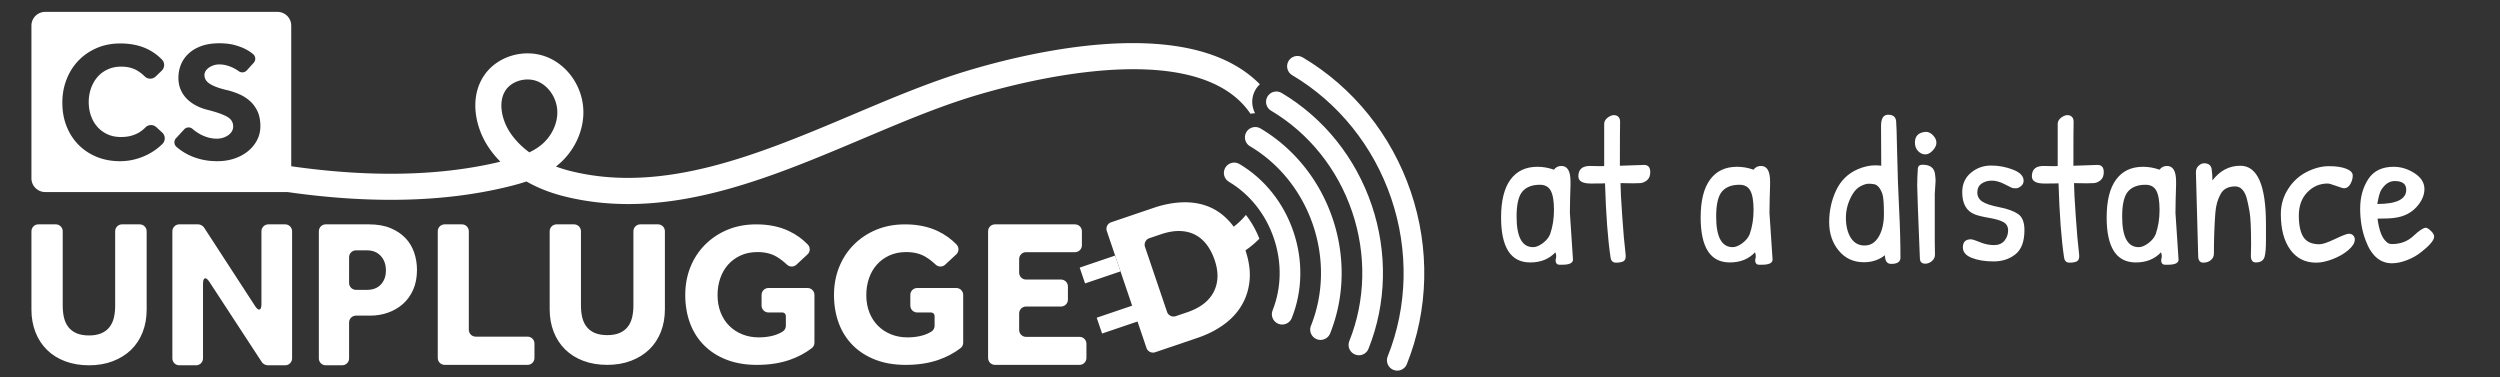 <svg id="a" xmlns="http://www.w3.org/2000/svg" viewBox="0 0 3629.97 547.64"><rect x="0" y="0" width="3629.97" height="547.64" fill="#333333" stroke="none"/><defs><style>.b{fill:#fff}</style></defs><path class="b" d="m1567.73 388.63 7.75 22.82s.06.07.11.05l51.3-17.4s.07-.06.05-.11l-7.75-22.82s-.06-.07-.11-.05l-51.3 17.41s-.07.06-.05.11Zm-1364.8-62.87h-25.7c-5.52 0-10 4.48-10 10v107.99c0 6.58-.65 12.51-1.94 17.78-1.3 5.28-3.44 9.81-6.42 13.59-2.99 3.78-6.92 6.72-11.8 8.81-4.88 2.09-10.8 3.14-17.77 3.14s-13.19-1.05-18.07-3.14c-4.88-2.09-8.81-5.03-11.8-8.81-2.99-3.78-5.14-8.31-6.43-13.59-1.3-5.27-1.94-11.2-1.94-17.78V335.76c0-5.52-4.48-10-10-10H55.65c-5.52 0-10 4.48-10 10v113.67c0 11.96 1.94 22.91 5.83 32.87 3.88 9.96 9.45 18.52 16.73 25.69 7.27 7.17 16.08 12.7 26.44 16.58 10.35 3.88 21.9 5.83 34.65 5.83s24.29-1.99 34.65-5.98c10.35-3.98 19.17-9.5 26.44-16.57s12.84-15.58 16.73-25.54c3.88-9.96 5.82-20.91 5.82-32.87V335.77c0-5.52-4.48-10-10-10Zm211.19 0h-24.51c-5.5 0-10 4.5-10 10v105.97c0 9.28-4.14 10.5-9.19 2.72l-74.18-114.14c-1.63-2.5-5.4-4.55-8.38-4.55h-27.59c-5.5 0-10 4.5-10 10v184.63c0 5.5 4.5 10 10 10h24.5c5.5 0 10-4.5 10-10V411.88c0-9.23 4.13-10.47 9.19-2.74l76.28 116.72c1.63 2.49 5.4 4.53 8.37 4.53h25.51c5.5 0 10-4.5 10-10V335.76c0-5.5-4.5-10-10-10Zm174.75 20.1c-5.68-6.03-12.9-10.89-21.66-14.57-8.77-3.68-19.32-5.53-31.66-5.53h-62.59c-5.52 0-10 4.48-10 10v184.63c0 5.52 4.48 10 10 10h23.91c5.52 0 10-4.48 10-10v-52.1c0-5.52 4.48-10 10-10h20.77c8.96 0 17.52-1.43 25.69-4.3 8.16-2.86 15.38-7.06 21.66-12.57 6.27-5.53 11.24-12.42 14.94-20.71 3.68-8.28 5.52-17.95 5.52-28.99 0-8.59-1.34-16.88-4.03-24.85-2.69-7.98-6.87-14.98-12.55-21.02Zm-35.85 67.19c-4.88 5.22-11.5 7.82-19.86 7.82h-16.29c-5.52 0-10-4.48-10-10V373.5c0-5.52 4.48-10 10-10h15.99c8.37 0 15.04 2.71 20.01 8.13 4.98 5.42 7.47 12.42 7.47 21.01s-2.44 15.19-7.32 20.4Zm212.99 75.76h-75.29c-5.52 0-10-4.48-10-10V335.76c0-5.52-4.48-10-10-10h-25.1c-5.52 0-10 4.48-10 10v184.03c0 5.52 4.48 10 10 10h120.4c5.52 0 10-4.48 10-10V498.8c0-5.52-4.48-10-10-10ZM955.4 325.76h-25.7c-5.52 0-10 4.48-10 10v107.65c0 6.56-.65 12.48-1.94 17.73-1.3 5.27-3.44 9.78-6.42 13.55-2.99 3.77-6.93 6.7-11.8 8.78-4.88 2.08-10.8 3.13-17.77 3.13s-13.19-1.05-18.07-3.13c-4.88-2.08-8.81-5.01-11.8-8.78-2.99-3.77-5.13-8.29-6.43-13.55-1.3-5.25-1.94-11.16-1.94-17.73V335.76c0-5.52-4.48-10-10-10h-25.41c-5.52 0-10 4.48-10 10v113.3c0 11.92 1.94 22.84 5.83 32.77 3.88 9.93 9.45 18.47 16.73 25.61 7.27 7.15 16.08 12.66 26.44 16.53 10.35 3.87 21.9 5.81 34.65 5.81s24.3-1.99 34.65-5.97c10.35-3.96 19.17-9.48 26.44-16.52 7.27-7.05 12.84-15.54 16.73-25.47 3.88-9.93 5.82-20.85 5.82-32.77v-113.3c0-5.52-4.48-10-10-10Zm217.17 92.4h-56.77c-5.52 0-10 4.48-10 10v15.56c0 5.52 4.48 10 10 10h20.25c2.76 0 5 2.24 5 5v14.27c0 3.42-1.71 6.64-4.62 8.44-3.98 2.46-8.31 4.34-13 5.66-6.57 1.86-13.84 2.78-21.81 2.78-8.56 0-16.48-1.46-23.74-4.38-7.28-2.91-13.59-7.03-18.97-12.38-5.38-5.35-9.56-11.81-12.55-19.38-2.98-7.58-4.48-16.03-4.48-25.36 0-8.55 1.29-16.61 3.88-24.19 2.58-7.58 6.37-14.18 11.35-19.82 4.97-5.63 11.05-10.1 18.22-13.4 7.17-3.31 15.33-4.96 24.49-4.96 11.16 0 20.56 2.33 28.23 7 5.13 3.12 9.96 6.85 14.52 11.18 3.86 3.67 9.88 3.8 13.78.17l16.18-15.01c4.12-3.82 4.26-10.27.36-14.32-7.7-8-16.77-14.49-27.21-19.48-13.64-6.5-29.53-9.76-47.64-9.76-15.34 0-29.28 2.63-41.83 7.87-12.54 5.25-23.39 12.49-32.56 21.72-9.16 9.24-16.23 20.07-21.21 32.5s-7.46 25.94-7.46 40.51 2.34 28.67 7.02 41.1c4.67 12.43 11.5 23.13 20.46 32.06 8.95 8.94 19.86 15.88 32.71 20.84 12.85 4.96 27.43 7.43 43.76 7.43 17.72 0 33.5-2.38 47.34-7.14 12.17-4.19 22.99-9.91 32.47-17.18 2.44-1.87 3.83-4.8 3.83-7.87v-69.44c0-5.52-4.48-10-10-10Zm215.98 0h-56.77c-5.52 0-10 4.48-10 10v15.56c0 5.52 4.48 10 10 10h20.25c2.76 0 5 2.24 5 5v14.27c0 3.42-1.72 6.64-4.62 8.44-3.98 2.46-8.32 4.34-13 5.66-6.57 1.86-13.85 2.78-21.81 2.78-8.56 0-16.48-1.46-23.75-4.38-7.27-2.91-13.59-7.03-18.97-12.38-5.37-5.35-9.56-11.81-12.54-19.38-2.99-7.58-4.49-16.03-4.49-25.36 0-8.55 1.3-16.61 3.88-24.19 2.58-7.58 6.37-14.18 11.35-19.82 4.97-5.63 11.05-10.1 18.23-13.4 7.17-3.31 15.34-4.96 24.49-4.96 11.15 0 20.56 2.33 28.23 7 5.13 3.12 9.97 6.84 14.52 11.18 3.86 3.68 9.88 3.8 13.78.17l16.18-15.01c4.12-3.82 4.26-10.27.36-14.32-7.7-8-16.77-14.49-27.21-19.48-13.65-6.5-29.53-9.76-47.64-9.76-15.34 0-29.29 2.63-41.83 7.87-12.54 5.25-23.4 12.49-32.56 21.72-9.16 9.24-16.23 20.07-21.21 32.5s-7.47 25.94-7.47 40.51 2.34 28.67 7.03 41.1c4.67 12.43 11.5 23.13 20.45 32.06 8.96 8.94 19.87 15.88 32.71 20.84 12.84 4.96 27.43 7.43 43.76 7.43 17.72 0 33.51-2.38 47.35-7.14 12.17-4.19 22.99-9.91 32.47-17.18 2.44-1.87 3.83-4.8 3.83-7.87v-69.44c0-5.52-4.48-10-10-10Z"/><path class="b" d="M1567.48 489.11h-77.68c-5.52 0-10-4.48-10-10v-24.04c0-5.52 4.48-10 10-10h50.8c5.52 0 10-4.48 10-10v-19.16c0-5.52-4.48-10-10-10h-50.8c-5.52 0-10-4.48-10-10v-19.76c0-5.52 4.48-10 10-10h71.11c5.52 0 10-4.48 10-10v-20.39c0-5.52-4.48-10-10-10H1444.7c-5.52 0-10 4.48-10 10v184.03c0 5.52 4.48 10 10 10h122.79c5.52 0 10-4.48 10-10V499.1c0-5.52-4.48-10-10-10Zm480.99-210.69c-27.96-82.36-83.7-151.64-156.96-195.08-7.13-4.23-16.33-1.88-20.55 5.25-4.23 7.12-1.88 16.33 5.25 20.55 67.1 39.79 118.19 103.34 143.85 178.92s23.82 157.09-5.18 229.52c-3.08 7.69.66 16.42 8.35 19.5 1.83.73 3.71 1.08 5.57 1.08 5.95 0 11.58-3.57 13.93-9.43 31.66-79.06 33.7-167.96 5.74-250.31Z"/><path class="b" d="M1991.65 297.71c-23.36-68.81-69.8-126.61-130.75-162.76-7.12-4.23-16.33-1.88-20.55 5.25-4.23 7.12-1.88 16.33 5.25 20.55 54.8 32.5 96.58 84.56 117.64 146.6 21.06 62.04 19.62 128.78-4.06 187.92-3.08 7.69.66 16.42 8.35 19.5 1.83.73 3.71 1.08 5.57 1.08 5.95 0 11.58-3.57 13.93-9.43 26.34-65.78 27.98-139.91 4.62-208.72Z"/><path class="b" d="M1934.84 317c-18.76-55.27-55.89-101.59-104.54-130.44-7.13-4.22-16.33-1.88-20.55 5.25-4.23 7.13-1.88 16.33 5.25 20.55 42.5 25.2 74.97 65.79 91.43 114.28 16.46 48.5 15.42 100.46-2.95 146.33-3.08 7.69.66 16.42 8.35 19.5 1.83.73 3.71 1.08 5.57 1.08 5.95 0 11.58-3.57 13.93-9.43 21.02-52.5 22.27-111.86 3.51-167.12Zm-164.11-191.33c19.09 10.19 33.97 23.25 44.93 39.51 2.21-.45 4.47-.7 6.77-.71a35.08 35.08 0 0 1-3.09-7.95c-2.31-9.06-.96-18.47 3.81-26.52 1.69-2.86 3.78-5.41 6.15-7.63-11.54-11.71-25.13-21.77-40.75-30.11-114.91-61.32-309.29-12.31-387.55 11.6-53.22 16.27-106.38 38.73-162.65 62.51-134.97 57.02-274.5 115.97-410.37 81.86-7.2-1.81-14.13-3.96-20.76-6.43.29-.22.58-.45.87-.68 25.39-19.96 40.3-51.4 38.89-82.03-1.54-33.6-22.74-64.24-52.75-76.24-32.3-12.89-71.27-1.82-90.64 25.77-22.6 32.24-13.73 75.55 5.09 104.17 5.1 7.76 11.05 15.08 17.75 21.89.05.05.02.13-.04.14-86.63 20.86-188.34 23.04-303.52 6.59V37.25c0-11.05-8.95-20-20-20H65.64c-11.05 0-20 8.95-20 20v221.6c0 11.05 8.95 20 20 20H417.4c123.31 17.61 232.35 14.63 325.28-9.04 6.98-1.78 14.3-3.8 21.69-6.27h.07c16.22 9.19 34.49 16.44 54.32 21.42 148.17 37.21 293.64-24.26 434.32-83.72 55.35-23.39 107.64-45.47 158.99-61.18 57.52-17.59 253.35-70.61 358.65-14.4Zm-1534.9 83.35a83.616 83.616 0 0 1-4.56 4.17c-4.88 4.14-10.29 7.77-16.22 10.86-5.94 3.08-12.36 5.53-19.27 7.31-6.91 1.79-14.11 2.69-21.59 2.69-12.35 0-23.66-2.12-33.9-6.34-10.24-4.23-19.06-10.12-26.47-17.68-7.4-7.56-13.12-16.5-17.19-26.83-4.07-10.32-6.1-21.66-6.1-34.02s2.03-23.29 6.1-33.79c4.07-10.48 9.79-19.58 17.19-27.31 7.4-7.72 16.26-13.81 26.59-18.29 10.32-4.47 21.74-6.7 34.27-6.7 15.12 0 28.33 2.77 39.63 8.29 7.9 3.87 14.87 8.93 20.9 15.18 4.35 4.51 4.14 11.73-.38 16.07l-8.77 8.43c-4.45 4.28-11.5 4.24-15.9-.1a58.186 58.186 0 0 0-10.12-8c-6.66-4.14-14.63-6.21-23.9-6.21-7.32 0-13.9 1.33-19.76 4.02-5.85 2.68-10.82 6.37-14.88 11.09-4.06 4.72-7.18 10.2-9.38 16.46-2.19 6.26-3.3 12.88-3.3 19.88s1.11 13.82 3.3 20c2.2 6.18 5.32 11.54 9.38 16.09 4.06 4.56 8.95 8.13 14.63 10.73 5.7 2.6 12.11 3.91 19.26 3.91 5.85 0 10.94-.61 15.25-1.83 4.3-1.23 8.13-2.85 11.46-4.89 3.34-2.03 6.31-4.39 8.91-7.07l.03-.04c4.29-4.44 11.33-4.66 15.89-.5l8.58 7.83c4.84 4.42 4.96 11.98.3 16.58Zm137.38-5.46c-3.26 6.18-7.69 11.55-13.29 16.09-5.61 4.56-12.2 8.09-19.76 10.61-7.56 2.51-15.73 3.78-24.51 3.78-8.14 0-15.54-.77-22.2-2.32-6.66-1.55-12.68-3.57-18.05-6.1-5.36-2.52-10.21-5.4-14.51-8.65a89.503 89.503 0 0 1-4.6-3.71c-3.75-3.22-4.08-8.9-.73-12.54l11.89-12.88c3.17-3.43 8.49-3.78 12.03-.74.46.4.93.79 1.41 1.19 2.84 2.36 6.01 4.51 9.51 6.46 3.49 1.95 7.32 3.54 11.46 4.76 4.15 1.22 8.58 1.83 13.3 1.83 2.76 0 5.52-.41 8.29-1.22 2.77-.81 5.28-1.99 7.56-3.54 2.27-1.54 4.1-3.41 5.48-5.61 1.37-2.19 2.07-4.67 2.07-7.44 0-6.02-2.92-10.69-8.78-14.03-5.85-3.33-15.12-6.62-27.8-9.87-6.18-1.46-11.91-3.58-17.2-6.34-5.28-2.76-9.84-6.1-13.65-10-3.82-3.91-6.79-8.37-8.9-13.41-2.12-5.04-3.17-10.65-3.17-16.83 0-6.83 1.22-13.25 3.66-19.26 2.44-6.02 6.14-11.35 11.11-15.98 4.95-4.63 11.13-8.29 18.53-10.97 7.4-2.69 16.13-4.02 26.22-4.02 8.29 0 15.6.85 21.94 2.55 6.34 1.71 11.74 3.74 16.22 6.1 4.47 2.36 8.12 4.8 10.97 7.31h.01a8.713 8.713 0 0 1 .67 12.36l-10.03 11.07a8.75 8.75 0 0 1-11.62 1.21c-2.36-1.71-5-3.29-7.93-4.76-2.92-1.46-6.13-2.68-9.64-3.66-3.49-.98-7.18-1.46-11.09-1.46-2.6 0-5.16.41-7.68 1.22-2.53.81-4.8 1.92-6.83 3.29-2.04 1.38-3.66 3.01-4.88 4.88-1.23 1.88-1.84 3.87-1.84 5.98 0 5.54 2.93 10 8.78 13.41s13.9 6.26 24.14 8.54c6.02 1.46 11.91 3.45 17.69 5.97 5.76 2.52 10.93 5.82 15.48 9.88 4.55 4.06 8.2 9.06 10.97 14.99 2.76 5.94 4.15 13.13 4.15 21.59 0 7.31-1.63 14.07-4.88 20.24Zm411.5 7.8c-4.91 3.86-10.35 7.08-16.1 9.84-.03.01-.06.01-.09 0-11.46-8.45-20.99-18.27-28.17-29.19-11.41-17.35-18.07-44.03-5.73-61.63 6.64-9.46 19.07-14.98 31.44-14.98 4.84 0 9.67.84 14.14 2.63 16.2 6.47 28.12 24.08 28.98 42.81.85 18.63-8.52 37.99-24.47 50.53Zm1043.88 135.28c-4.9-12.63-11.52-24.27-19.55-34.58-5.26 6.4-11.18 12.18-17.72 17.13a94.051 94.051 0 0 0-5.11-6.42c-9.09-10.37-19.43-17.9-31.01-22.6-11.58-4.69-24.19-6.82-37.83-6.41-13.63.42-27.71 3.09-42.22 8.02l-61.82 20.98c-5.23 1.77-8.03 7.45-6.26 12.68l36.81 108.48s-.06-.07-.11-.05l-51.3 17.41s-.07.06-.05.11l7.75 22.82s.06.07.11.05l51.3-17.41s.06-.06.05-.1l13.04 38.43c1.77 5.23 7.45 8.03 12.68 6.26l61.53-20.88c14.53-4.93 27.31-11.43 38.35-19.49 11.03-8.05 19.7-17.52 26.01-28.38 6.3-10.87 10.04-22.96 11.2-36.29 1.14-13.16-.88-27.45-6.05-42.89 7.26-4.95 14.01-10.62 20.21-16.88Zm-66.3 77.16c-6.83 13.35-19.67 23.24-38.53 29.63l-16.56 5.62c-5.23 1.77-10.91-1.03-12.68-6.26l-31.97-94.22c-1.77-5.23 1.03-10.91 6.26-12.68l16.56-5.62c10.18-3.46 19.41-5.06 27.7-4.83 8.28.24 15.68 2.05 22.18 5.41 6.5 3.36 12.13 8.18 16.89 14.45s8.61 13.75 11.55 22.41c5.89 17.35 5.42 32.71-1.4 46.07Z"/><path class="b" d="M1878.02 336.29c-14.17-41.72-41.98-76.57-78.33-98.12-7.13-4.22-16.33-1.88-20.55 5.25-4.23 7.13-1.88 16.33 5.25 20.55 30.19 17.91 53.36 47.01 65.22 81.96s11.21 72.15-1.83 104.73c-3.08 7.69.66 16.42 8.35 19.5 1.83.73 3.71 1.08 5.57 1.08 5.95 0 11.58-3.57 13.93-9.43 15.71-39.23 16.56-83.81 2.39-125.53Zm389.13-95.32c8.8 0 13.2 7.5 13.2 22.5v5.1l-.6 21c-.2 6.6-.3 13.1-.3 19.5l4.5 67.8c0 5-5.1 7.5-15.3 7.5h-4.35c-2.3 0-3.9-.9-4.8-2.7-.9-1.8-1-4-.3-6.6.7-2.6.45-5.5-.75-8.7-9.2 9.8-21.4 14.7-36.6 14.7-28.2 0-42.3-21.8-42.3-65.4 0-24.2 4.55-42.5 13.65-54.9 9.1-12.4 22.15-18.6 39.15-18.6 8 0 16 1.4 24 4.2 2.6-3.6 6.2-5.4 10.8-5.4Zm-31.2 27.3c-11.4 0-19.9 3.3-25.5 9.9-5.6 6.6-8.4 18.7-8.4 36.3 0 29.6 8 44.4 24 44.4 4.2 0 8.85-1.9 13.95-5.7 5.1-3.8 8.65-8.1 10.65-12.9 3.8-10.8 5.7-22.6 5.7-35.4s-1.55-22.1-4.65-27.9c-3.1-5.8-8.35-8.7-15.75-8.7Zm72.6-27.3 15 .3c3.4 0 5.3-.1 5.7-.3v-61.5c.2-3.4 1.9-6.3 5.1-8.7 3.2-2.4 6.2-3.6 9-3.6s5.05.9 6.75 2.7c1.7 1.8 2.45 4.6 2.25 8.4-.2 3.8-.3 24.6-.3 62.4l35.1-1.2c6 0 9 3.5 9 10.5 0 5.2-1.55 9.1-4.65 11.7-3.1 2.6-6.4 4-9.9 4.2-3.5.2-6.95.3-10.35.3l-18.3-.3c0 8.2.85 24.4 2.55 48.6 1.7 24.2 3.05 39.85 4.05 46.95 1 7.1 1.2 11.7.6 13.8-.6 2.1-1.7 3.55-3.3 4.35-2.6 1.2-6.1 1.8-10.5 1.8s-7-2.4-7.8-7.2c-4-26.2-6.7-62.2-8.1-108-1.8.2-8.7.3-20.7.3s-18-3.5-18-10.5c0-10 5.6-15 16.8-15Zm248.39 0c8.8 0 13.2 7.5 13.2 22.5v5.1l-.6 21c-.2 6.6-.3 13.1-.3 19.5l4.5 67.8c0 5-5.1 7.5-15.3 7.5h-4.35c-2.3 0-3.9-.9-4.8-2.7-.9-1.8-1-4-.3-6.6.7-2.6.45-5.5-.75-8.7-9.2 9.8-21.4 14.7-36.6 14.7-28.2 0-42.3-21.8-42.3-65.4 0-24.2 4.55-42.5 13.65-54.9 9.1-12.4 22.15-18.6 39.15-18.6 8 0 16 1.4 24 4.2 2.6-3.6 6.2-5.4 10.8-5.4Zm-31.2 27.3c-11.4 0-19.9 3.3-25.5 9.9-5.6 6.6-8.4 18.7-8.4 36.3 0 29.6 8 44.4 24 44.4 4.2 0 8.85-1.9 13.95-5.7 5.1-3.8 8.65-8.1 10.65-12.9 3.8-10.8 5.7-22.6 5.7-35.4s-1.55-22.1-4.65-27.9c-3.1-5.8-8.35-8.7-15.75-8.7Zm205.8-27.6-.3-57.9c0-10.8 3.45-16.2 10.35-16.2s10.75 3 11.55 9c.4 2.6.9 18.3 1.5 47.1s1.55 55.8 2.85 81c1.3 25.2 1.95 48.7 1.95 70.5 0 6-4.5 9-13.5 9-6 0-9-4.2-9-12.6-8.6 6.8-18.8 10.2-30.6 10.2-15 0-27.15-5.6-36.45-16.8-9.3-11.2-13.95-25-13.95-41.4s3.35-31.75 10.05-46.05c6.7-14.3 17.15-24.55 31.35-30.75 8.8-3.8 17.3-5.7 25.5-5.7 3 0 5.9.2 8.7.6Zm1.65 40.95c-1.5-4.3-3.25-7.6-5.25-9.9-2-2.3-4.15-3.7-6.45-4.2s-5.05-.75-8.25-.75-7.1 1.2-11.7 3.6c-4.6 2.4-8.5 6.3-11.7 11.7-6.4 10.8-9.6 22.15-9.6 34.05s2.35 21.6 7.05 29.1c4.7 7.5 11.4 11.25 20.1 11.25s15.55-4.3 20.55-12.9c5-8.6 7.5-19.6 7.5-33 0-15-.75-24.65-2.25-28.95Zm63.45-90.15c3.6 0 7 1.7 10.2 5.1 3.2 3.4 4.8 6.95 4.8 10.65s-1.75 7.45-5.25 11.25-7.15 5.7-10.95 5.7-7.25-1.6-10.35-4.8c-3.1-3.2-4.65-7.3-4.65-12.3 0-9.6 5.2-14.8 15.6-15.6h.6Zm12.6 157.2.3 21c0 3.8-1.5 6.95-4.5 9.45-3 2.5-6.2 3.75-9.6 3.75-5 0-7.6-2.5-7.8-7.5-2.6-63.8-3.9-99.1-3.9-105.9s.3-15.1.9-24.9c.4-3.6 2.7-5.4 6.9-5.4 10.6 0 16.6 4.3 18 12.9.6 4.4.9 7.9.9 10.5l-1.2 18.9v67.2Zm52.5-97.8c8.4-7 18.15-10.5 29.25-10.5s21.75 2 31.95 6 15.3 9.3 15.3 15.9c0 3.4-1.3 6.1-3.9 8.1-2.6 2-4.85 3-6.75 3s-3.4-.05-4.5-.15c-1.1-.1-5.1-1.95-12-5.55-6.9-3.6-13.25-5.4-19.05-5.4s-10.75 1.45-14.85 4.35c-4.1 2.9-6.15 7.15-6.15 12.75s2.35 10 7.05 13.2c4.7 3.2 12.95 5.95 24.75 8.25s20.85 5.55 27.15 9.75c6.3 4.2 9.45 12 9.45 23.4 0 16.6-4.35 28.35-13.05 35.25-8.7 6.9-19.25 10.35-31.65 10.35s-22.95-1.7-31.65-5.1c-8.7-3.4-13.05-8.5-13.05-15.3 0-7.8 3.9-11.7 11.7-11.7 2 0 6.4 1.4 13.2 4.2 6.8 2.8 13.55 4.2 20.25 4.2s11.8-2.15 15.3-6.45c3.5-4.3 5.25-9.25 5.25-14.85s-2.3-9.65-6.9-12.15c-4.6-2.5-11.6-4.55-21-6.15-9.4-1.6-16.3-3.3-20.7-5.1-12-4.8-18-15.5-18-32.1 0-11.8 4.2-21.2 12.6-28.2Zm105.3-9.9 15 .3c3.4 0 5.3-.1 5.7-.3v-61.5c.2-3.4 1.9-6.3 5.1-8.7 3.2-2.4 6.2-3.6 9-3.6s5.05.9 6.75 2.7c1.7 1.8 2.45 4.6 2.25 8.4-.2 3.8-.3 24.6-.3 62.4l35.1-1.2c6 0 9 3.5 9 10.5 0 5.2-1.55 9.1-4.65 11.7-3.1 2.6-6.4 4-9.9 4.2-3.5.2-6.95.3-10.35.3l-18.3-.3c0 8.2.85 24.4 2.55 48.6 1.7 24.2 3.05 39.85 4.05 46.95 1 7.1 1.2 11.7.6 13.8-.6 2.1-1.7 3.55-3.3 4.35-2.6 1.2-6.1 1.8-10.5 1.8s-7-2.4-7.8-7.2c-4-26.2-6.7-62.2-8.1-108-1.8.2-8.7.3-20.7.3s-18-3.5-18-10.5c0-10 5.6-15 16.8-15Zm179.4 0c8.8 0 13.2 7.5 13.2 22.5v5.1l-.6 21c-.2 6.6-.3 13.1-.3 19.5l4.5 67.8c0 5-5.1 7.5-15.3 7.5h-4.35c-2.3 0-3.9-.9-4.8-2.7-.9-1.8-1-4-.3-6.6.7-2.6.45-5.5-.75-8.7-9.2 9.8-21.4 14.7-36.6 14.7-28.2 0-42.3-21.8-42.3-65.4 0-24.2 4.55-42.5 13.65-54.9 9.1-12.4 22.15-18.6 39.15-18.6 8 0 16 1.4 24 4.2 2.6-3.6 6.2-5.4 10.8-5.4Zm-31.2 27.3c-11.4 0-19.9 3.3-25.5 9.9-5.6 6.6-8.4 18.7-8.4 36.3 0 29.6 8 44.4 24 44.4 4.2 0 8.85-1.9 13.95-5.7 5.1-3.8 8.65-8.1 10.65-12.9 3.8-10.8 5.7-22.6 5.7-35.4s-1.55-22.1-4.65-27.9c-3.1-5.8-8.35-8.7-15.75-8.7Zm76.5 103.5-3.3-121.8c0-3.8 1.3-6.9 3.9-9.3 2.6-2.4 5.2-3.6 7.8-3.6 6.4 0 10.1 2.7 11.1 8.1.8 5.4 1.2 11 1.2 16.8 10.8-14.2 24.3-21.3 40.5-21.3 24.8 0 37.2 28.3 37.2 84.9v23.55c0 10.5-.6 18.15-1.8 22.95-1.4 6-5.7 9-12.9 9-4.8 0-7.2-3.2-7.2-9.6l.3-16.8c0-23.2-.75-39.05-2.25-47.55s-2.95-15.25-4.35-20.25c-3.4-10.8-8.9-16.2-16.5-16.2-10 0-17 3.6-21 10.8-4.4 7.8-7 17-7.8 27.6-1.4 18.6-2.1 38.3-2.1 59.1 0 4-1.5 7.2-4.5 9.6-3 2.4-6.6 3.6-10.8 3.6-5 0-7.5-3.2-7.5-9.6Zm130.65-97.5c7.1-11 16.15-19.25 27.15-24.75s21.7-8.25 32.1-8.25 18.75 1.25 25.05 3.75c6.3 2.5 9.45 5.8 9.45 9.9s-1.15 8.2-3.45 12.3c-2.3 4.1-5.35 6.15-9.15 6.15-1.4 0-5.25-1.15-11.55-3.45-6.3-2.3-10.35-3.45-12.15-3.45-11.6 0-21.5 4.25-29.7 12.75s-12.3 19.75-12.3 33.75 2.25 24.45 6.75 31.35 12.25 10.35 23.25 10.35c4.4 0 11.95-2.55 22.65-7.65 10.7-5.1 17.35-7.65 19.95-7.65s4.7.8 6.3 2.4c1.6 1.6 2.4 3.6 2.4 6 0 4.8-3.05 9.85-9.15 15.15-6.1 5.3-13.65 9.7-22.65 13.2-9 3.5-17.1 5.25-24.3 5.25-16 0-28.55-6.3-37.65-18.9-9.1-12.6-13.65-29.8-13.65-51.6 0-13.4 3.55-25.6 10.65-36.6Zm153.14-32.1c10.6 0 20.7 3.1 30.3 9.3 9.6 6.2 14.4 13.85 14.4 22.95s-3.9 17.9-11.7 26.4c-7.8 8.5-18.2 13.65-31.2 15.45-5.6.8-14 1.2-25.2 1.2 2.2 17 6.5 28.2 12.9 33.6 2 2.2 4.7 3.3 8.1 3.3 12.4 0 22.8-3.95 31.2-11.85 8.4-7.9 14.4-11.85 18-11.85 1.6 0 4 1.5 7.2 4.5s4.8 5.8 4.8 8.4c0 5.2-6.3 12.7-18.9 22.5-5.6 4.6-12.35 8.45-20.25 11.55-7.9 3.1-15.25 4.65-22.05 4.65-17.4 0-30.2-11.2-38.4-33.6-5.2-13.8-7.8-29-7.8-45.6s3.9-30.9 11.7-42.9 20.1-18 36.9-18Zm1.5 20.7c-7.6 0-14.1 4.3-19.5 12.9-2 3-3.9 9.8-5.7 20.4 28 0 42-6.9 42-20.7 0-8.4-5.6-12.6-16.8-12.6Z"/></svg>